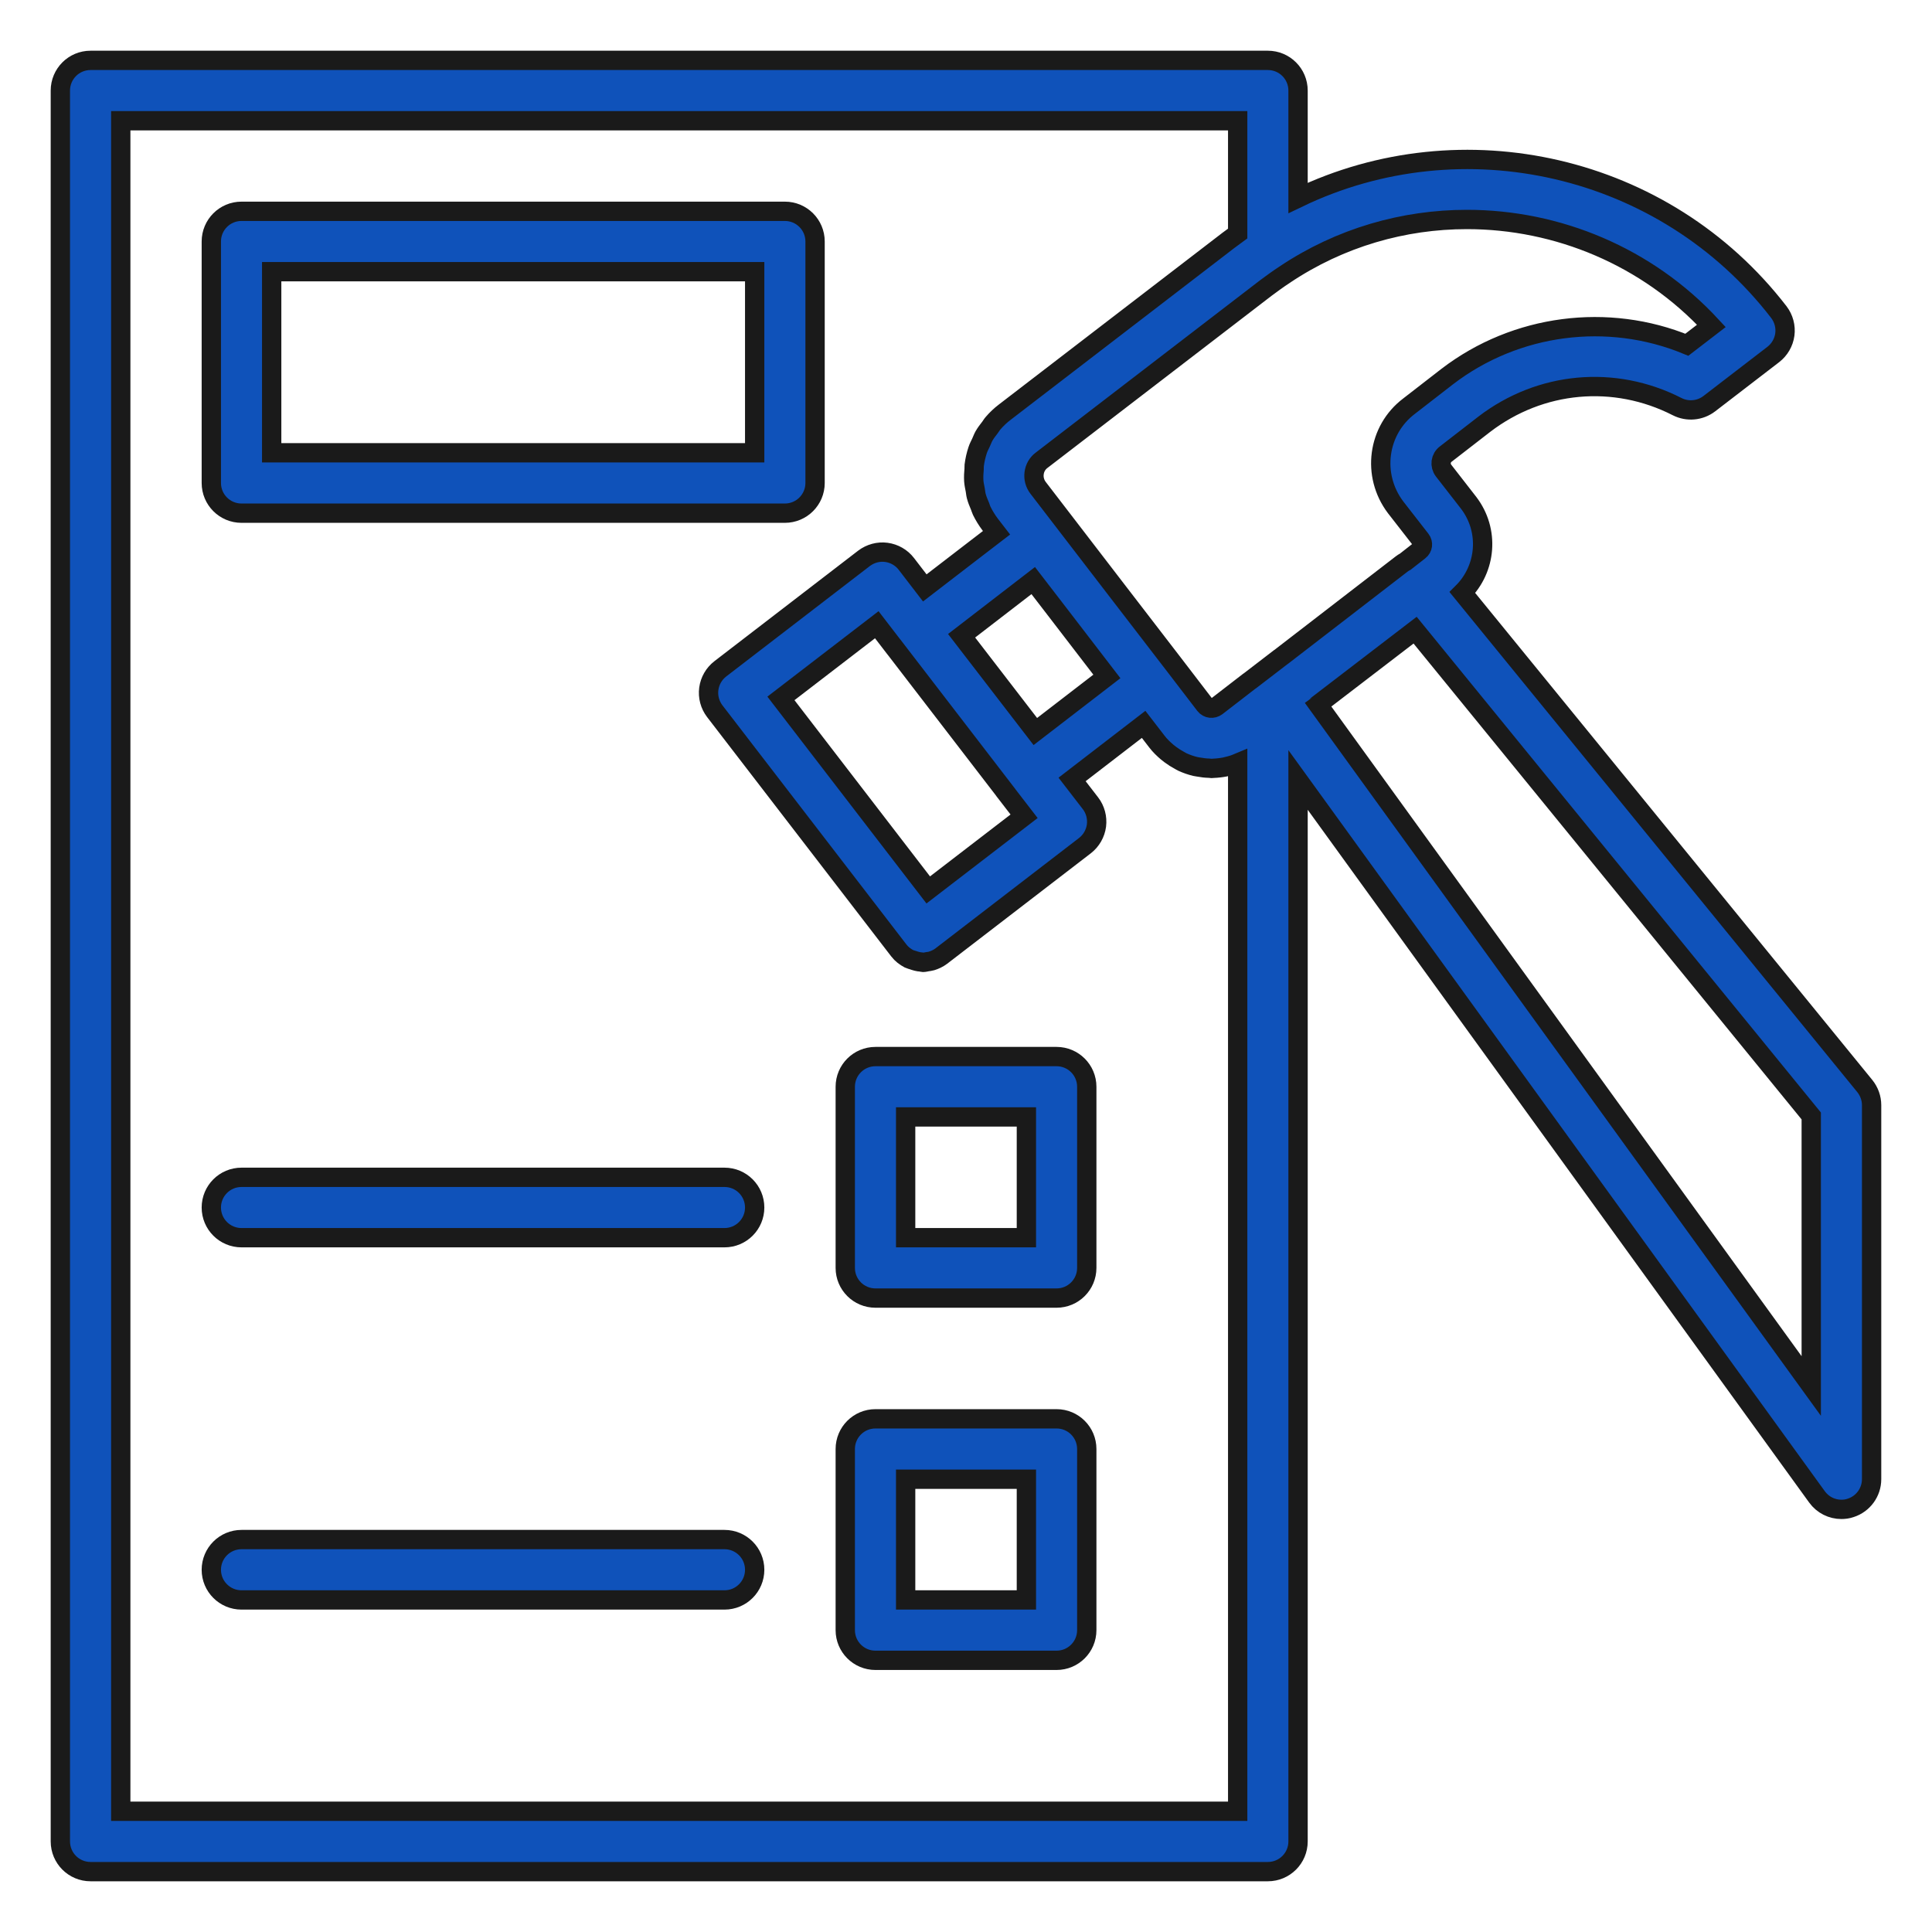 <?xml version="1.0" encoding="UTF-8"?> <svg xmlns="http://www.w3.org/2000/svg" viewBox="0 0 100.00 100.00" data-guides="{&quot;vertical&quot;:[],&quot;horizontal&quot;:[]}"><defs></defs><path fill="#0f52ba" stroke="#1a1a1a" fill-opacity="1" stroke-width="1" stroke-opacity="1" alignment-baseline="baseline" baseline-shift="baseline" color="rgb(51, 51, 51)" fill-rule="evenodd" id="tSvg15045952e19" title="Path 15" d="M96.523 56.215C89.58 47.701 82.638 39.186 75.695 30.672C76.933 29.445 77.113 27.461 76.015 26.024C75.583 25.468 75.151 24.912 74.718 24.356C74.515 24.086 74.558 23.707 74.836 23.5C75.5 22.986 76.164 22.471 76.828 21.957C79.734 19.734 83.558 19.387 86.808 21.047C87.344 21.32 87.992 21.262 88.472 20.895C89.577 20.046 90.681 19.197 91.785 18.348C92.113 18.094 92.328 17.723 92.383 17.312C92.437 16.902 92.324 16.484 92.074 16.156C86.156 8.477 75.676 6.156 67.187 10.246C67.187 8.393 67.187 6.54 67.187 4.688C67.187 3.824 66.488 3.125 65.624 3.125C45.312 3.125 24.999 3.125 4.686 3.125C3.823 3.125 3.124 3.824 3.124 4.688C3.124 34.896 3.124 65.104 3.124 95.312C3.124 96.176 3.823 96.875 4.686 96.875C24.999 96.875 45.312 96.875 65.624 96.875C66.488 96.875 67.187 96.176 67.187 95.312C67.187 76.999 67.187 58.685 67.187 40.371C76.14 52.74 85.093 65.108 94.046 77.477C94.347 77.894 94.819 78.125 95.312 78.125C95.472 78.125 95.636 78.102 95.792 78.047C96.437 77.84 96.874 77.238 96.874 76.562C96.874 70.109 96.874 63.656 96.874 57.203C96.874 56.844 96.749 56.496 96.523 56.215ZM75.929 11.36C80.613 11.36 85.249 13.266 88.581 16.868C88.158 17.193 87.735 17.519 87.311 17.844C83.23 16.165 78.468 16.766 74.916 19.485C74.256 19.997 73.596 20.508 72.936 21.02C71.299 22.255 70.979 24.594 72.237 26.259C72.672 26.817 73.107 27.376 73.541 27.934C73.678 28.114 73.647 28.364 73.463 28.505C73.224 28.692 72.984 28.88 72.745 29.067C72.67 29.106 72.6 29.153 72.534 29.204C70.491 30.779 68.448 32.355 66.405 33.93C66.381 33.95 66.28 34.02 66.268 34.032C65.747 34.432 65.226 34.831 64.706 35.231C64.694 35.239 64.682 35.243 64.674 35.251C64.108 35.688 63.541 36.126 62.975 36.563C62.78 36.712 62.514 36.68 62.37 36.493C61.823 35.779 61.276 35.066 60.729 34.352C59.756 33.088 58.784 31.824 57.811 30.559C56.45 28.788 55.09 27.018 53.729 25.247C53.565 25.032 53.491 24.762 53.526 24.493C53.561 24.223 53.694 23.989 53.905 23.829C57.773 20.857 61.642 17.886 65.51 14.915C65.834 14.676 66.154 14.438 66.479 14.227C66.483 14.223 66.486 14.223 66.49 14.219C69.377 12.286 72.662 11.36 75.929 11.36ZM57.292 35.012C57.03 35.214 56.769 35.416 56.507 35.617C55.534 36.366 54.562 37.115 53.589 37.864C52.317 36.211 51.045 34.559 49.772 32.907C51.008 31.955 52.244 31.003 53.479 30.051C53.854 30.538 54.229 31.025 54.604 31.512C55.5 32.679 56.396 33.845 57.292 35.012ZM46.335 33.575C46.335 33.575 46.335 33.578 46.339 33.578C48.245 36.058 50.151 38.537 52.058 41.016C52.058 41.017 52.058 41.019 52.058 41.02C52.374 41.43 52.691 41.84 53.007 42.25C51.353 43.521 49.7 44.792 48.046 46.063C45.504 42.758 42.963 39.453 40.421 36.149C42.075 34.878 43.728 33.607 45.382 32.336C45.7 32.749 46.017 33.162 46.335 33.575ZM64.062 93.751C44.791 93.751 25.521 93.751 6.25 93.751C6.25 64.584 6.25 35.417 6.25 6.25C25.521 6.25 44.791 6.25 64.062 6.25C64.062 8.197 64.062 10.144 64.062 12.09C63.914 12.2 63.757 12.313 63.593 12.434C59.73 15.402 55.867 18.369 52.003 21.336C51.781 21.504 51.581 21.696 51.402 21.903C51.339 21.973 51.296 22.055 51.242 22.125C51.132 22.266 51.023 22.407 50.933 22.563C50.87 22.676 50.828 22.797 50.773 22.915C50.714 23.04 50.648 23.161 50.605 23.293C50.519 23.551 50.46 23.813 50.425 24.082C50.425 24.084 50.425 24.085 50.425 24.086C50.417 24.145 50.425 24.203 50.421 24.262C50.402 24.469 50.39 24.676 50.402 24.883C50.413 25.047 50.449 25.207 50.48 25.368C50.499 25.469 50.503 25.571 50.531 25.672C50.578 25.856 50.652 26.028 50.726 26.203C50.757 26.282 50.777 26.36 50.812 26.434C50.933 26.68 51.078 26.918 51.245 27.141C51.357 27.286 51.469 27.43 51.581 27.575C51.212 27.858 50.842 28.142 50.472 28.426C49.603 29.094 48.735 29.762 47.867 30.43C47.549 30.016 47.231 29.602 46.913 29.188C46.663 28.86 46.288 28.645 45.878 28.59C45.468 28.535 45.054 28.649 44.722 28.899C42.243 30.805 39.764 32.711 37.284 34.618C36.956 34.871 36.742 35.243 36.687 35.653C36.632 36.063 36.745 36.481 36.995 36.809C40.172 40.939 43.349 45.07 46.527 49.2C46.671 49.388 46.855 49.524 47.054 49.63C47.116 49.661 47.179 49.669 47.241 49.692C47.386 49.743 47.531 49.786 47.683 49.794C47.714 49.794 47.737 49.813 47.769 49.813C47.855 49.813 47.937 49.786 48.019 49.774C48.081 49.763 48.144 49.763 48.202 49.743C48.382 49.688 48.558 49.61 48.718 49.489C51.197 47.583 53.676 45.677 56.156 43.77C56.484 43.516 56.698 43.141 56.753 42.731C56.804 42.321 56.694 41.903 56.441 41.575C56.124 41.165 55.808 40.755 55.491 40.344C56.726 39.394 57.96 38.443 59.194 37.493C59.425 37.792 59.655 38.092 59.886 38.391C60.042 38.594 60.222 38.766 60.409 38.926C60.464 38.973 60.519 39.012 60.573 39.055C60.726 39.169 60.886 39.27 61.054 39.36C61.105 39.387 61.151 39.419 61.202 39.442C61.417 39.54 61.64 39.618 61.87 39.673C61.921 39.684 61.976 39.688 62.026 39.7C62.214 39.735 62.401 39.758 62.593 39.762C62.632 39.762 62.667 39.774 62.706 39.774C62.745 39.774 62.784 39.766 62.823 39.766C62.917 39.762 63.011 39.755 63.109 39.743C63.202 39.731 63.3 39.719 63.394 39.7C63.487 39.68 63.577 39.657 63.667 39.633C63.765 39.606 63.859 39.579 63.956 39.54C63.987 39.528 64.027 39.52 64.062 39.505C64.062 57.587 64.062 75.668 64.062 93.751ZM93.75 71.739C85.24 59.982 76.729 48.225 68.219 36.468C68.242 36.449 68.266 36.433 68.274 36.429C68.274 36.429 68.278 36.429 68.278 36.425C69.934 35.156 71.59 33.886 73.246 32.617C80.081 40.999 86.916 49.38 93.75 57.762C93.75 62.421 93.75 67.08 93.75 71.739Z"></path><path fill="#0f52ba" stroke="#1a1a1a" fill-opacity="1" stroke-width="1" stroke-opacity="1" alignment-baseline="baseline" baseline-shift="baseline" color="rgb(51, 51, 51)" fill-rule="evenodd" id="tSvg3f7f47fdc0" title="Path 16" d="M12.5 26.562C21.875 26.562 31.25 26.562 40.625 26.562C41.488 26.562 42.188 25.863 42.188 25C42.188 20.833 42.188 16.666 42.188 12.499C42.188 11.636 41.488 10.937 40.625 10.937C31.25 10.937 21.875 10.937 12.5 10.937C11.637 10.937 10.938 11.636 10.938 12.499C10.938 16.666 10.938 20.833 10.938 25C10.938 25.863 11.637 26.562 12.5 26.562ZM14.062 14.062C22.396 14.062 30.729 14.062 39.062 14.062C39.062 17.187 39.062 20.312 39.062 23.437C30.729 23.437 22.396 23.437 14.062 23.437C14.062 20.312 14.062 17.187 14.062 14.062Z"></path><path fill="#0f52ba" stroke="#1a1a1a" fill-opacity="1" stroke-width="1" stroke-opacity="1" alignment-baseline="baseline" baseline-shift="baseline" color="rgb(51, 51, 51)" fill-rule="evenodd" id="tSvg43a331f89c" title="Path 17" d="M37.5 60.938C29.167 60.938 20.833 60.938 12.5 60.938C11.637 60.938 10.938 61.637 10.938 62.501C10.938 63.364 11.637 64.063 12.5 64.063C20.833 64.063 29.167 64.063 37.5 64.063C38.363 64.063 39.062 63.364 39.062 62.501C39.062 61.637 38.363 60.938 37.5 60.938Z"></path><path fill="#0f52ba" stroke="#1a1a1a" fill-opacity="1" stroke-width="1" stroke-opacity="1" alignment-baseline="baseline" baseline-shift="baseline" color="rgb(51, 51, 51)" fill-rule="evenodd" id="tSvg2ed555ba2b" title="Path 18" d="M54.688 54.688C51.563 54.688 48.438 54.688 45.313 54.688C44.45 54.688 43.751 55.387 43.751 56.251C43.751 59.376 43.751 62.501 43.751 65.626C43.751 66.489 44.45 67.188 45.313 67.188C48.438 67.188 51.563 67.188 54.688 67.188C55.551 67.188 56.251 66.489 56.251 65.626C56.251 62.501 56.251 59.376 56.251 56.251C56.251 55.387 55.551 54.688 54.688 54.688ZM53.126 64.063C51.042 64.063 48.959 64.063 46.876 64.063C46.876 61.98 46.876 59.896 46.876 57.813C48.959 57.813 51.042 57.813 53.126 57.813C53.126 59.896 53.126 61.98 53.126 64.063Z"></path><path fill="#0f52ba" stroke="#1a1a1a" fill-opacity="1" stroke-width="1" stroke-opacity="1" alignment-baseline="baseline" baseline-shift="baseline" color="rgb(51, 51, 51)" fill-rule="evenodd" id="tSvg14b0d88a372" title="Path 19" d="M37.5 79.688C29.167 79.688 20.833 79.688 12.5 79.688C11.637 79.688 10.938 80.387 10.938 81.251C10.938 82.114 11.637 82.813 12.5 82.813C20.833 82.813 29.167 82.813 37.5 82.813C38.363 82.813 39.062 82.114 39.062 81.251C39.062 80.387 38.363 79.688 37.5 79.688Z"></path><path fill="#0f52ba" stroke="#1a1a1a" fill-opacity="1" stroke-width="1" stroke-opacity="1" alignment-baseline="baseline" baseline-shift="baseline" color="rgb(51, 51, 51)" fill-rule="evenodd" id="tSvg1958c6644b5" title="Path 20" d="M54.688 73.438C51.563 73.438 48.438 73.438 45.313 73.438C44.45 73.438 43.751 74.137 43.751 75.001C43.751 78.126 43.751 81.251 43.751 84.376C43.751 85.239 44.45 85.938 45.313 85.938C48.438 85.938 51.563 85.938 54.688 85.938C55.551 85.938 56.251 85.239 56.251 84.376C56.251 81.251 56.251 78.126 56.251 75.001C56.251 74.137 55.551 73.438 54.688 73.438ZM53.126 82.813C51.042 82.813 48.959 82.813 46.876 82.813C46.876 80.73 46.876 78.646 46.876 76.563C48.959 76.563 51.042 76.563 53.126 76.563C53.126 78.646 53.126 80.73 53.126 82.813Z"></path></svg> 